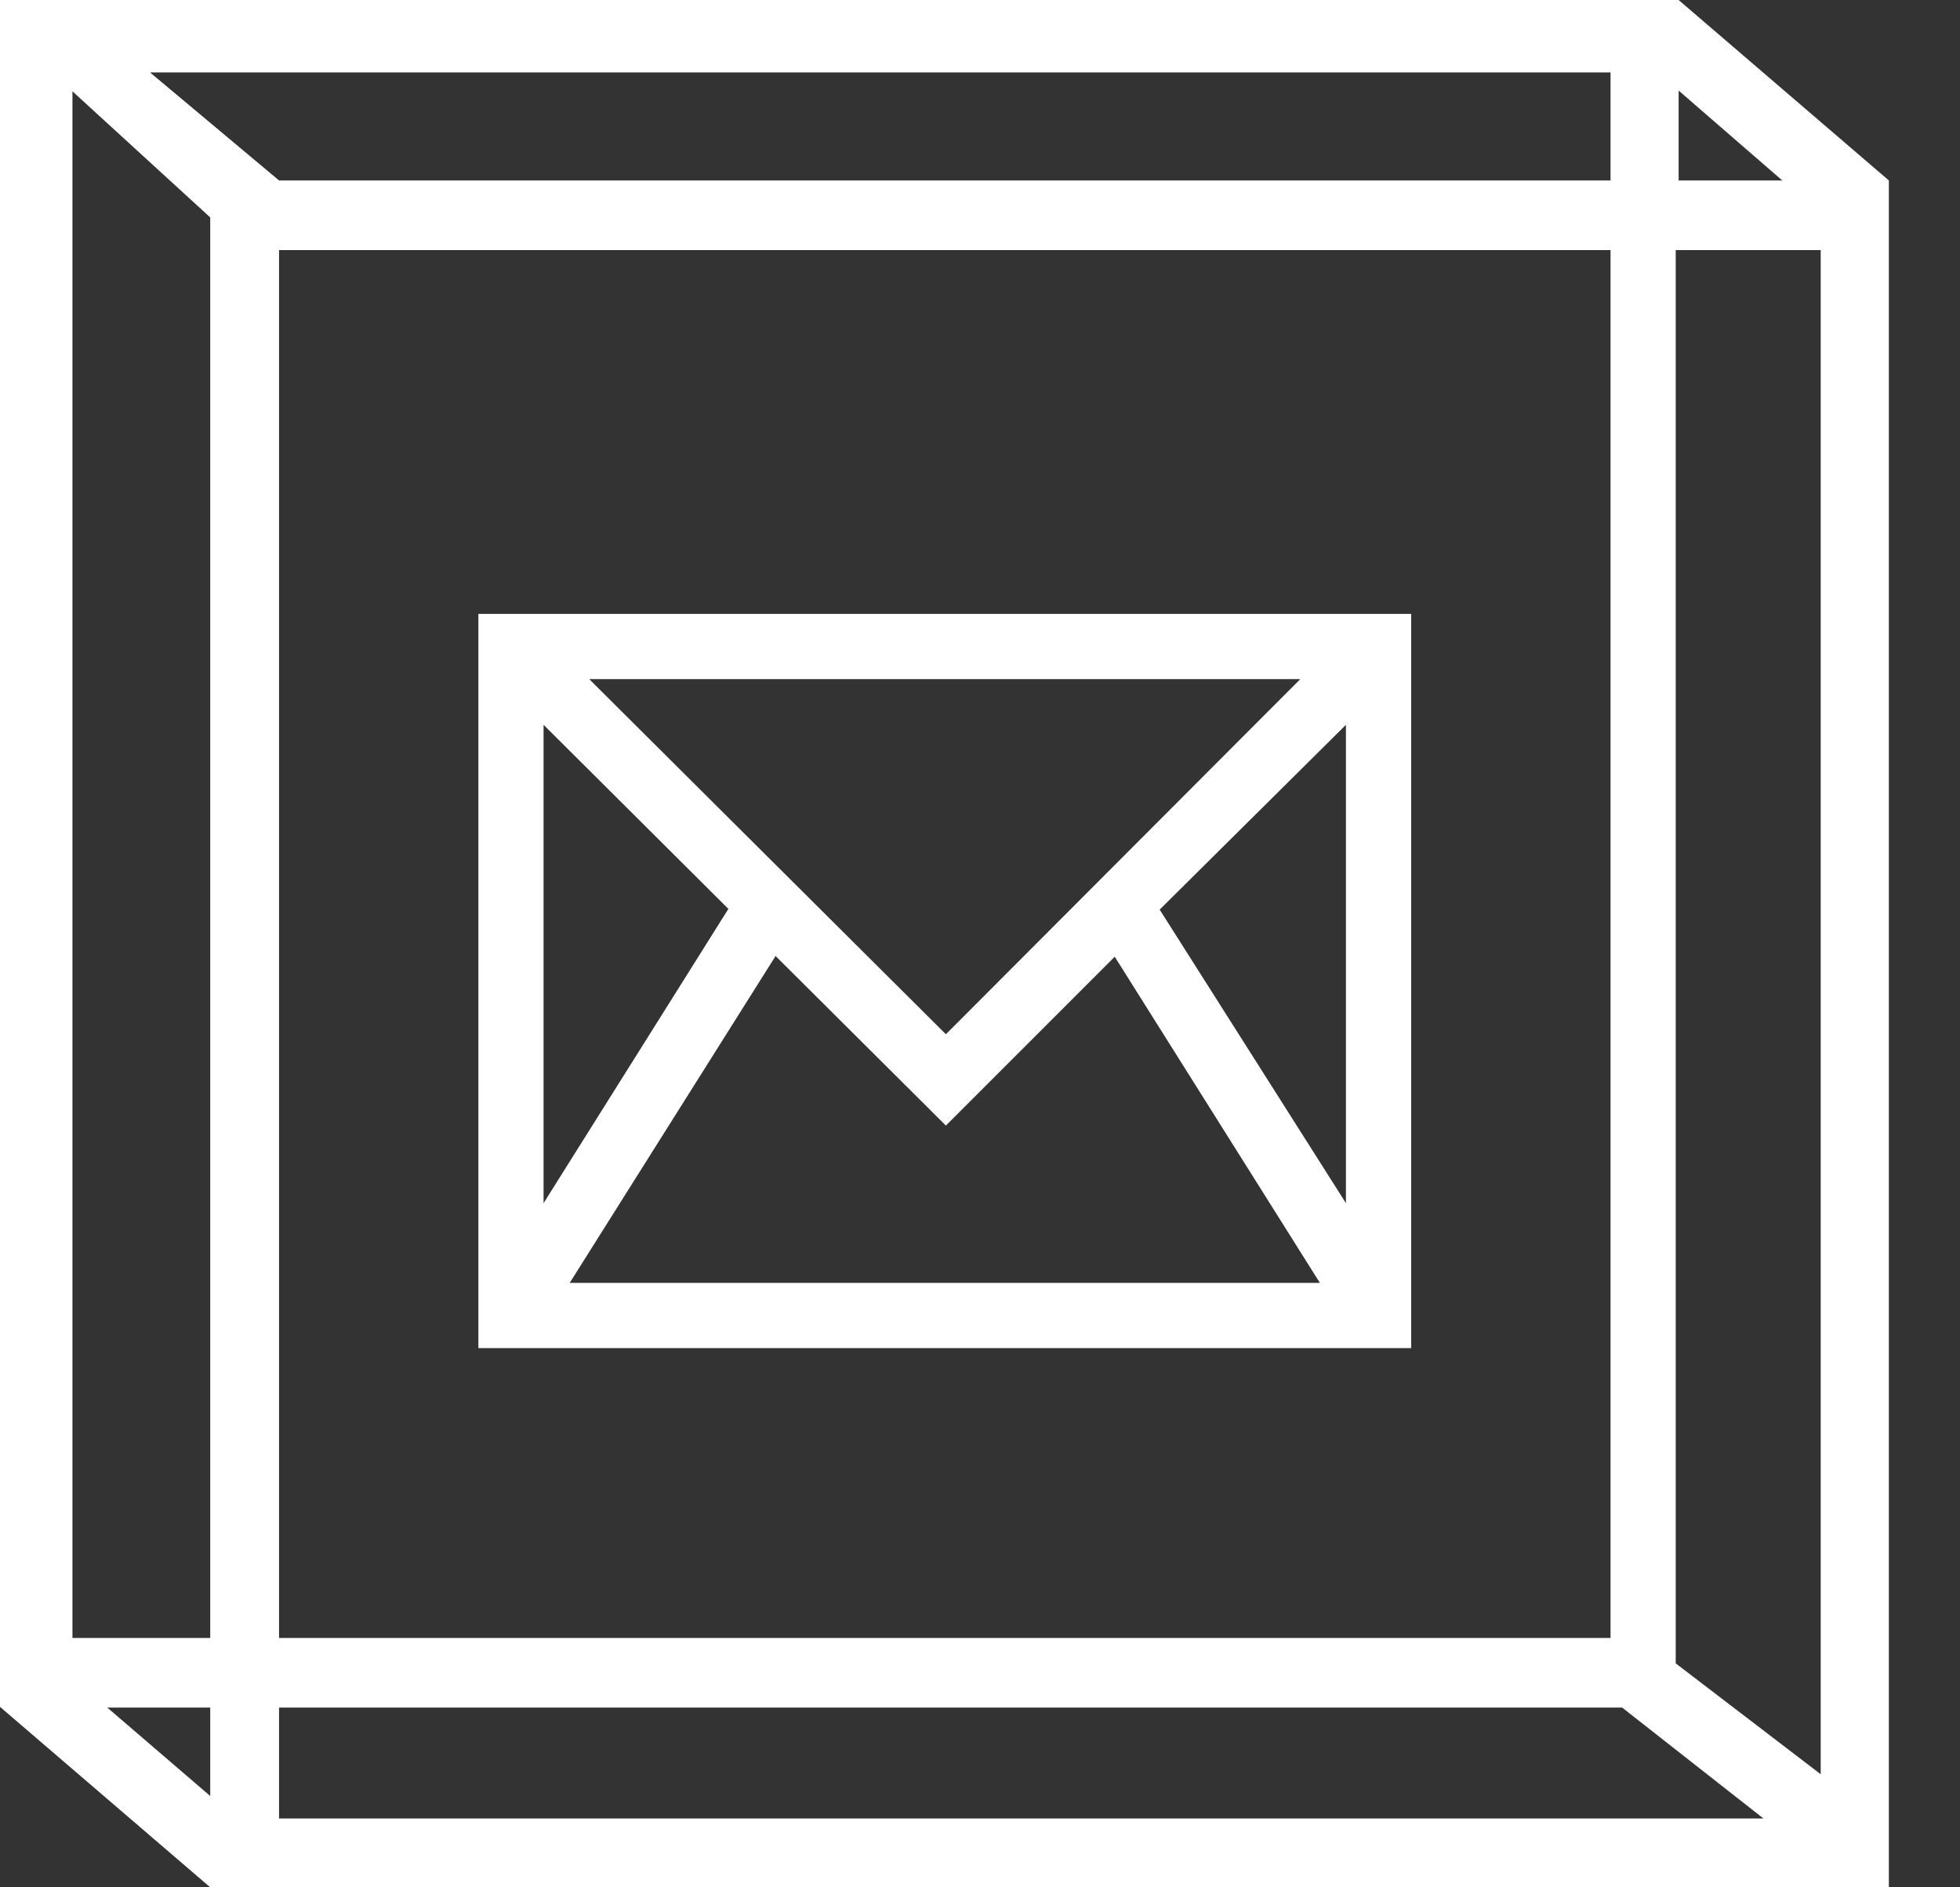 <svg width="27" height="26" viewBox="0 0 27 26" fill="none" xmlns="http://www.w3.org/2000/svg">
<rect x="0" y="0" width="27" height="26" fill="#333333" stroke="none"/>
<g clip-path="url(#clip0_73_7)">
<path d="M26.02 2.486L23.124 0H0V23.514L2.896 26H26.02V2.486ZM23.124 1.248L24.552 2.486H23.124V1.248ZM2.896 24.742L1.478 23.524H2.896V24.742ZM2.896 22.565H0.998V1.258L2.896 2.995V22.565ZM2.067 0.998H22.186V2.486H3.844L2.067 0.998ZM22.186 3.445V22.565H3.844V3.445H22.186ZM3.844 25.052V23.524H22.346L24.293 25.052H3.844ZM25.081 24.442L23.084 22.915V3.445H25.081V24.442Z" fill="white"/>
<path d="M19.44 8.457H6.59V18.572H19.44V8.457ZM13.03 14.248L8.117 9.356H17.912L13.03 14.248ZM10.034 12.521L7.488 16.575V9.985L10.034 12.521ZM10.684 13.17L13.03 15.506L15.356 13.18L18.182 17.673H7.848L10.684 13.17ZM15.975 12.531L18.541 9.985V16.575L15.975 12.531Z" fill="white"/>
</g>
<defs>
<clipPath id="clip0_73_7">
<rect width="27" height="26" fill="white"/>
</clipPath>
</defs>
</svg>

